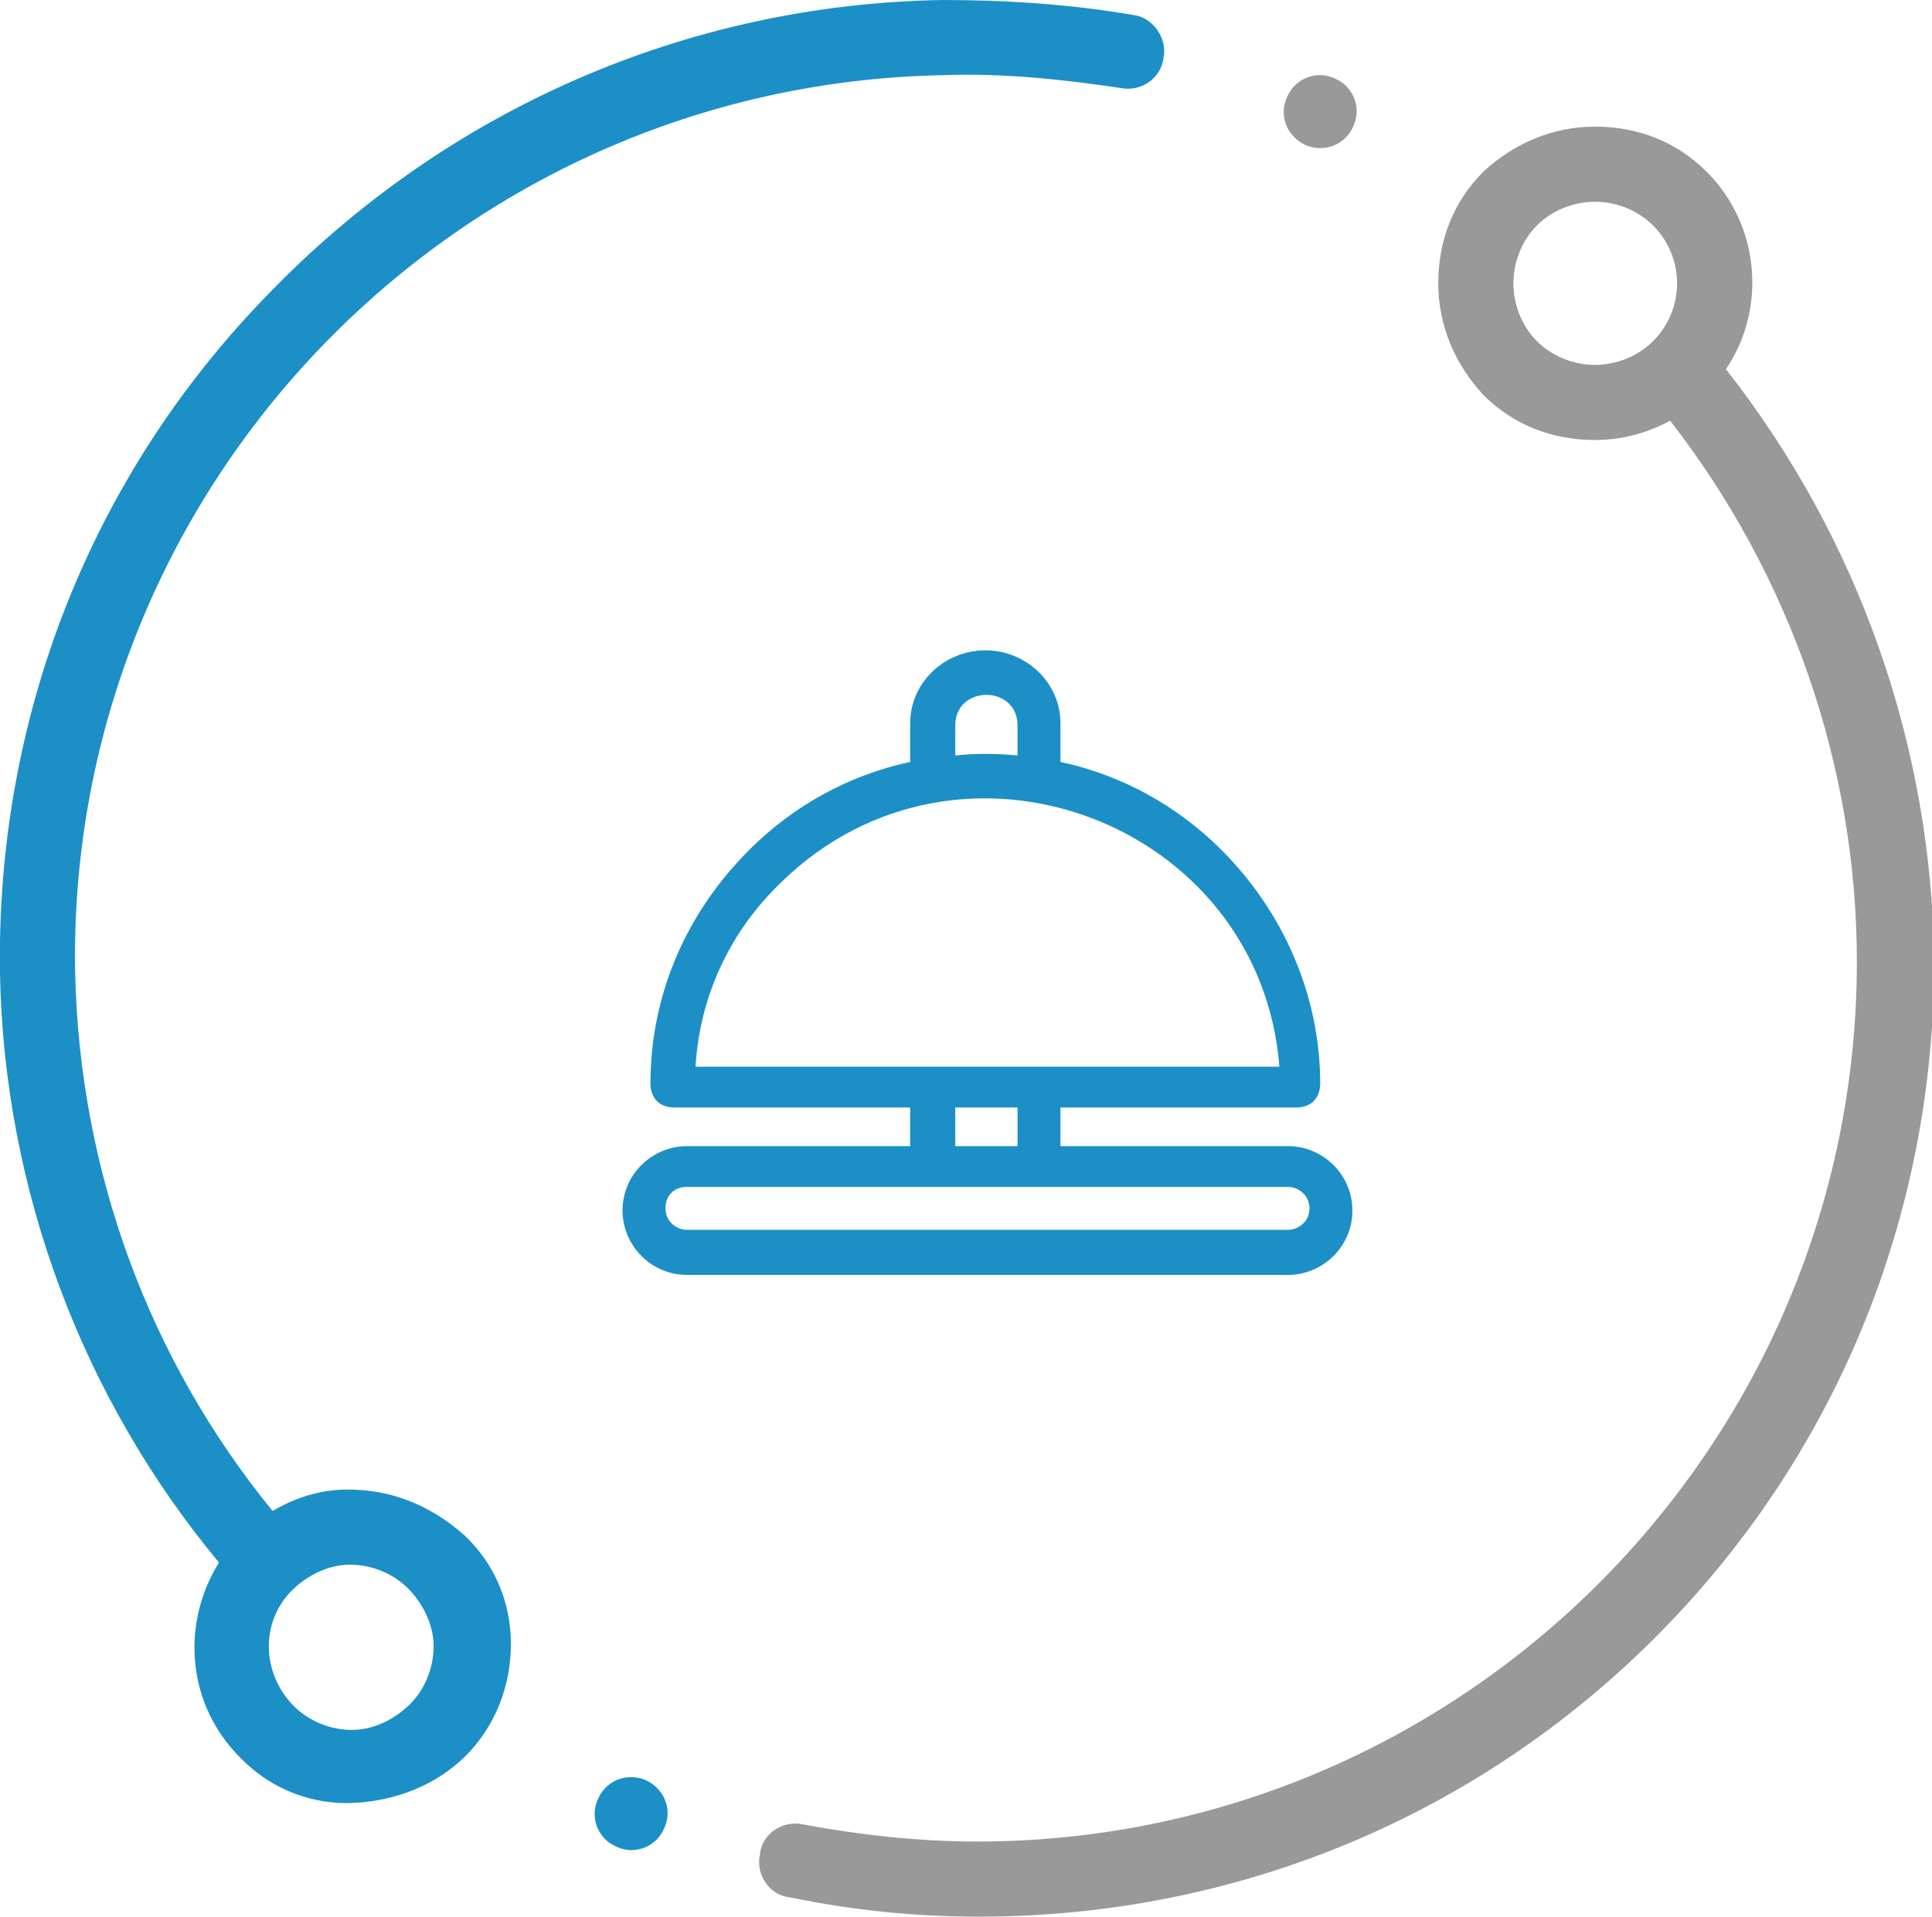 <svg version="1.1"
	 xmlns="http://www.w3.org/2000/svg" xmlns:xlink="http://www.w3.org/1999/xlink" xmlns:a="http://ns.adobe.com/AdobeSVGViewerExtensions/3.0/"
	 x="0px" y="0px" width="90px" height="89.3px" viewBox="0 0 90 89.3" style="enable-background:new 0 0 90 89.3;"
	 xml:space="preserve">
<style type="text/css">
	.st0{fill:#1C8FC7;}
	.st1{fill:#999999;}
</style>
<defs>
</defs>
<g id="XMLID_22_">
	<g id="XMLID_24_">
		<path id="XMLID_25_" class="st0" d="M60,53.4H49.4v-1.8h11c0.3,0,0.6-0.1,0.8-0.3c0.2-0.2,0.3-0.5,0.3-0.8c0-4.1-1.7-8-4.6-10.9
			c-2.1-2.1-4.7-3.5-7.5-4.1v-1.8c0-1.9-1.6-3.4-3.5-3.4c-1.9,0-3.5,1.5-3.5,3.4v1.8c-2.8,0.6-5.4,2-7.5,4.1
			c-2.9,2.9-4.6,6.7-4.6,10.9c0,0.3,0.1,0.6,0.3,0.8c0.2,0.2,0.5,0.3,0.8,0.3h11v1.8H32c-1.6,0-3,1.3-3,3c0,1.6,1.3,3,3,3h28
			c1.6,0,3-1.3,3-3C63,54.7,61.6,53.4,60,53.4z M44.5,33.8c0-1.9,2.9-1.9,2.9,0v1.4c-1-0.1-2-0.1-2.9,0V33.8z M32.4,49.7
			c0.2-3.3,1.6-6.3,4-8.6c8.3-8.1,22.3-2.8,23.2,8.6H32.4z M47.4,51.6v1.8h-2.9v-1.8H47.4z M60,57.3H32c-0.5,0-1-0.4-1-1s0.4-1,1-1
			h28c0.5,0,1,0.4,1,1S60.5,57.3,60,57.3z M16.2,69.4c-1.3,0-2.5,0.4-3.5,1c-5.8-7.1-9-15.9-9.2-25.1C3.1,22.7,21.2,3.9,44,3.5
			c2.7-0.1,5.5,0.2,8.2,0.6c1,0.2,1.9-0.5,2-1.4c0.2-0.9-0.5-1.9-1.4-2C49.9,0.2,46.9,0,43.9,0C32,0.2,20.8,5.1,12.5,13.7
			C4.2,22.2-0.2,33.5,0,45.4c0.2,10,3.8,19.7,10.2,27.4c-1.8,2.9-1.5,6.7,1.1,9.2c1.4,1.4,3.3,2.1,5.2,2s3.8-0.8,5.2-2.2
			c1.4-1.4,2.1-3.3,2.1-5.2c0-2-0.8-3.8-2.2-5.1C20,70.1,18.2,69.4,16.2,69.4z M19.1,79.4c-0.7,0.7-1.7,1.2-2.7,1.2
			c-1,0-2-0.4-2.7-1.1c-1.5-1.5-1.6-3.9-0.1-5.4c0.7-0.7,1.7-1.2,2.7-1.2c1,0,2,0.4,2.7,1.1c0.7,0.7,1.2,1.7,1.2,2.7
			C20.2,77.7,19.8,78.7,19.1,79.4z M29.4,82.8c-0.5,0-0.9,0.2-1.2,0.5c-0.3,0.3-0.5,0.8-0.5,1.2c0,0.5,0.2,0.9,0.5,1.2
			c0.3,0.3,0.8,0.5,1.2,0.5c0.5,0,0.9-0.2,1.2-0.5c0.3-0.3,0.5-0.8,0.5-1.2c0-0.5-0.2-0.9-0.5-1.2C30.3,83,29.9,82.8,29.4,82.8z"/>
	</g>
</g>
<path id="XMLID_18_" class="st1" d="M80.4,17.2c1.9-2.8,1.6-6.7-0.9-9.2c-1.4-1.4-3.2-2.1-5.2-2.1c-2,0-3.8,0.8-5.2,2.1
	c-1.4,1.4-2.1,3.2-2.1,5.2c0,2,0.8,3.8,2.1,5.2c1.4,1.4,3.2,2.1,5.2,2.1c1.2,0,2.4-0.3,3.5-0.9c5.6,7.2,8.7,16.1,8.7,25.2
	c0,22.6-18.4,41-41,41c-2.7,0-5.4-0.3-8.1-0.8c-0.9-0.2-1.9,0.4-2,1.4c-0.2,0.9,0.4,1.9,1.4,2c2.9,0.6,5.8,0.9,8.8,0.9
	c11.9,0,23.1-4.6,31.5-13c8.4-8.4,13-19.6,13-31.5C90,34.8,86.6,25.1,80.4,17.2L80.4,17.2z M71.6,15.9c-0.7-0.7-1.1-1.7-1.1-2.7
	c0-1,0.4-2,1.1-2.7c0.7-0.7,1.7-1.1,2.7-1.1c1,0,2,0.4,2.7,1.1c1.5,1.5,1.5,3.9,0,5.4c-0.7,0.7-1.7,1.1-2.7,1.1
	C73.3,17,72.3,16.6,71.6,15.9L71.6,15.9z M71.6,15.9"/>
<path id="XMLID_15_" class="st1" d="M61.5,6.9c0.5,0,0.9-0.2,1.2-0.5c0.3-0.3,0.5-0.8,0.5-1.2c0-0.5-0.2-0.9-0.5-1.2
	c-0.3-0.3-0.8-0.5-1.2-0.5c-0.5,0-0.9,0.2-1.2,0.5c-0.3,0.3-0.5,0.8-0.5,1.2c0,0.5,0.2,0.9,0.5,1.2C60.6,6.7,61,6.9,61.5,6.9
	L61.5,6.9z M61.5,6.9"/>
</svg>
